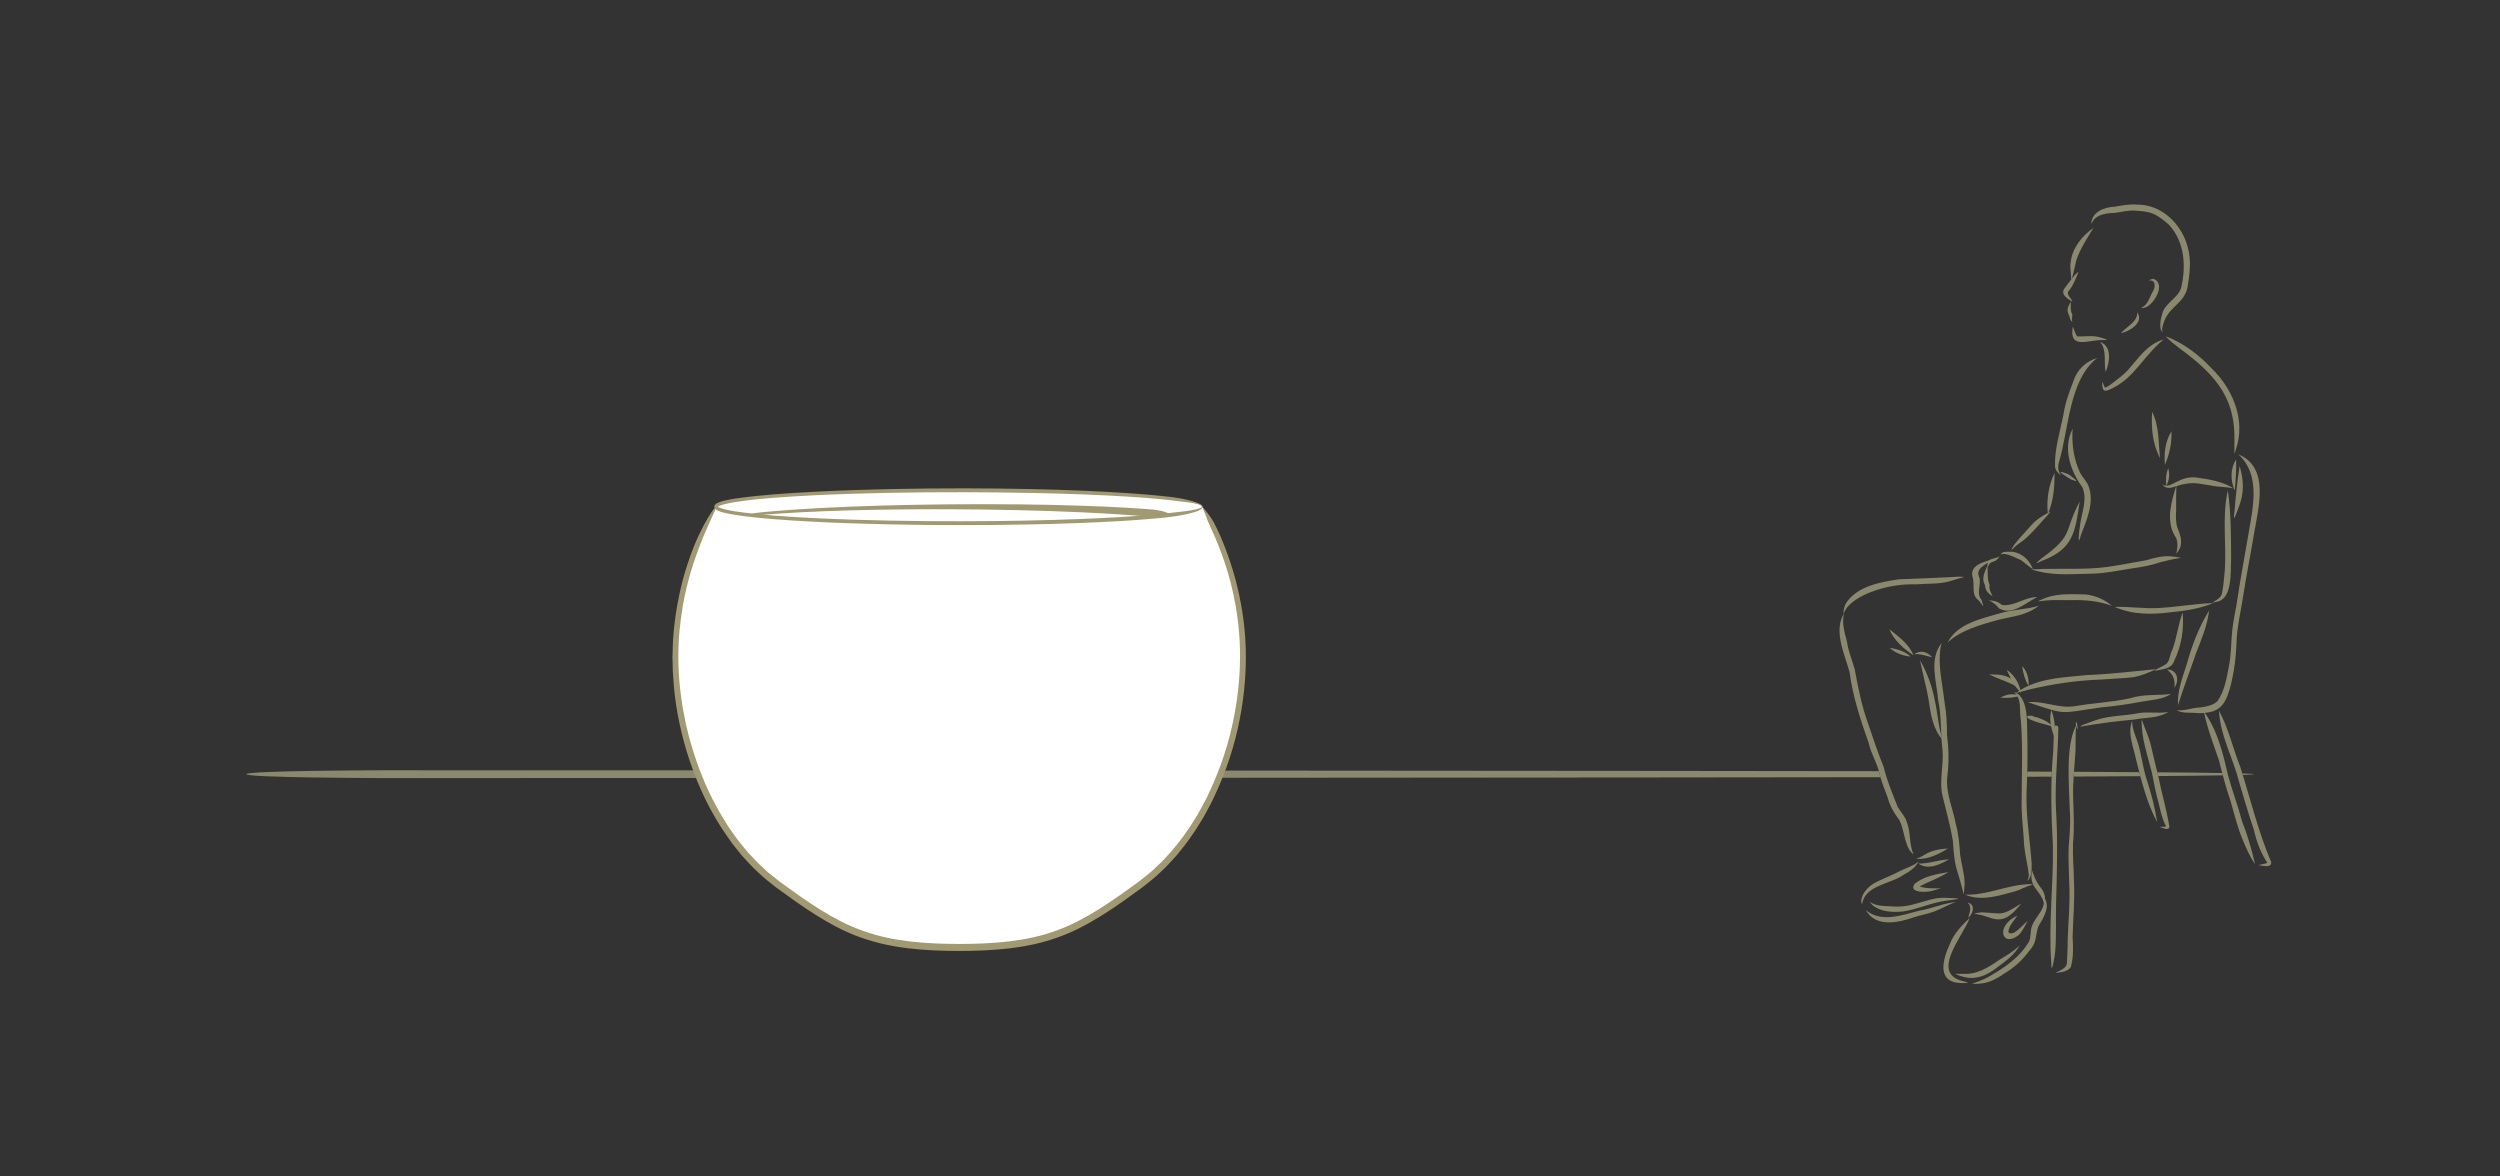 <?xml version="1.0" encoding="utf-8"?>
<!-- Generator: Adobe Illustrator 27.5.0, SVG Export Plug-In . SVG Version: 6.00 Build 0)  -->
<svg version="1.1" id="Layer_1" xmlns="http://www.w3.org/2000/svg" xmlns:xlink="http://www.w3.org/1999/xlink" x="0px" y="0px"
	 viewBox="0 0 850 400" style="enable-background:new 0 0 850 400;" xml:space="preserve" width="850px" height="400px">
<rect x="0" y="0" width="850" height="400" fill="#333333" stroke="none"/>
<style type="text/css">
	.st0{display:none;fill:#F4EEE3;}
	.st1{fill:#8A896D;}
	.st2{fill:#FFFFFF;}
	.st3{fill:#808080;}
	.st4{fill:#666666;}
	.st5{stroke:#FF0000;stroke-width:0.25;stroke-miterlimit:10;}
	.st6{stroke:#000000;stroke-width:0.25;stroke-miterlimit:10;}
	.st7{stroke:#00FF00;stroke-width:0.25;stroke-miterlimit:10;}
	.st8{fill:none;}
	.st9{fill:#A09971;}
	.st10{fill:#A09972;}
</style>
<rect y="0.29" class="st0" width="850" height="400"/>
<g>
	<g>
		<path class="st1" d="M711.78,77.45c-1.79,3.01-3.78,5.93-5.11,9.19c-1.36,2.78-1.27,5.96-2.56,8.72c0.26-2.11-0.49-4.18-0.06-6.28
			C704.56,84.24,707.96,80.21,711.78,77.45L711.78,77.45z"/>
		<path class="st1" d="M706.72,92.4c-0.89,0.58-1.57,1.41-2.22,2.24c0.03-0.04,0.07-0.08,0.1-0.13c-2.82,4.11-5.35,4.82,0.04,8.1
			c-0.32-1.25-2.41-2.6-1.21-3.76C704.98,96.95,705.77,94.62,706.72,92.4L706.72,92.4z M706.36,93.19L706.36,93.19
			c0,0.01-0.01,0.02-0.01,0.03C706.35,93.21,706.36,93.2,706.36,93.19L706.36,93.19z"/>
		<path class="st1" d="M704.04,102.56L704.04,102.56c-1.11,2.13-1.55,2.83-0.41,5.01c0-0.02,0-0.04-0.01-0.06
			c0.05,0.77,0.39,1.52,0.99,2.01c-0.3-0.8-0.1-1.65,0-2.46C703.78,105.17,704.18,104.51,704.04,102.56L704.04,102.56z
			 M703.63,107.6L703.63,107.6c0-0.01,0-0.02,0-0.04C703.63,107.58,703.63,107.59,703.63,107.6L703.63,107.6z"/>
		<path class="st1" d="M726.64,106.13c2.45,3.48-2.56,6.54-5.54,7.16c1.82-2.18,5.46-3.68,5.58-6.81c0,0.01,0,0.01,0,0.02
			C726.67,106.38,726.65,106.25,726.64,106.13L726.64,106.13L726.64,106.13z"/>
		<path class="st1" d="M704.76,110.99c0.45,1.11,0.77,2.42,1.46,3.38c2.53,0.11,5.14-0.39,7.62,0.28c0.92,0.26,1.84,0.55,2.73,0.88
			c-0.51,0.03-1.02,0.07-1.54,0.09C710.16,115.42,703.35,119.15,704.76,110.99L704.76,110.99L704.76,110.99z"/>
		<path class="st1" d="M714.04,116.25c4.17,1.52,3.24,6.98,1.88,10.23C715.21,123.13,716.43,119.06,714.04,116.25L714.04,116.25
			L714.04,116.25z"/>
		<path class="st1" d="M732.24,94.82c4.29,1.68,0.16,8.69-2.82,9.72c-1.08,0.25-2.13,0.51-0.55-0.37c1.65-1.26,2.12-3.39,3.1-5.12
			c-0.03,0.07-0.06,0.14-0.1,0.21c1.04-1.48,1.18-4.42-1.35-3.82C731.05,95.15,731.6,94.72,732.24,94.82L732.24,94.82L732.24,94.82z
			"/>
		<path class="st1" d="M726.65,69.58L726.65,69.58c-2.59-0.24-5.1,0.25-7.63,0.7c-3.6,0.16-7.9,1.75-8.01,5.94
			c1.36-3.37,5.01-3.76,8.2-3.85c2.26-0.33,4.48-0.94,6.78-0.75c-0.02,0-0.03,0-0.05,0c2.64,0.19,5.47,0.34,7.72,1.89
			c-0.06-0.04-0.11-0.07-0.17-0.11c1.42,0.88,2.75,1.93,3.98,3.06c0,0-0.01-0.01-0.01-0.01c5.32,5.74,5.87,14.09,4.13,21.39
			c-1.18,3.8-5.8,5.2-6.54,9.29c-0.48,1.45-0.66,3.02-0.49,4.54c0.52,1.4,0.76,2,0.55,0.13c1.37-7.64,7.17-7.85,8.62-13.93
			c0.74-4.46,1.39-9.17,0.16-13.6c-1.99-8.02-8.94-14.9-17.52-14.7C726.47,69.58,726.56,69.58,726.65,69.58L726.65,69.58z
			 M725.91,71.62c0.01,0,0.02,0,0.03,0C725.93,71.62,725.92,71.62,725.91,71.62L725.91,71.62z"/>
		<path class="st1" d="M736.27,114.32L736.27,114.32c2.83,2.97,6.36,5.1,9.48,7.73c9.16,7.53,14.13,15.09,13.96,27.27
			c0.03,1.7-0.05,3.41-0.01,5.11c0.4-1.23,0.76-2.47,1.09-3.71c2.21-9.23-2.08-18.86-8.66-25.28
			C747.66,120.66,742.45,116.62,736.27,114.32L736.27,114.32z M759.73,150.54L759.73,150.54c0,0.04,0,0.07,0,0.11
			C759.73,150.61,759.73,150.58,759.73,150.54L759.73,150.54z"/>
		<path class="st1" d="M735.61,115.46c-5.37,1.39-8.57,6.36-12.04,10.28c-1.59,1.74-3.52,3.12-5.37,4.56
			c-0.78,0.57-1.55,1.21-2.49,1.51c-0.35-0.44-0.39-1.05-0.71-1.52c-0.18-0.27-0.39-0.88-0.27-0.22c0.15,1.48-0.1,3.39,2.07,2.57
			c2.43-0.96,4.67-2.45,6.61-4.19C727.76,124.4,730.94,119.18,735.61,115.46L735.61,115.46z M714.73,130.08
			C714.73,130.08,714.73,130.08,714.73,130.08C714.73,130.08,714.73,130.08,714.73,130.08L714.73,130.08z M715.65,131.8
			c0.01,0,0.02,0.01,0.03,0.01C715.67,131.81,715.66,131.8,715.65,131.8L715.65,131.8z M715.76,131.81L715.76,131.81
			c-0.01,0-0.02,0-0.02,0C715.75,131.81,715.75,131.81,715.76,131.81L715.76,131.81z M715.63,131.81
			C715.63,131.81,715.63,131.82,715.63,131.81C715.63,131.82,715.63,131.81,715.63,131.81L715.63,131.81z"/>
		<path class="st1" d="M713.05,121.7c-9.7,7.6-9.62,24.34-13.04,35.56c-0.46,1.55-0.21,3.08,0.75,4.39
			c-1.05-0.78-2.01-1.79-2.06-3.17c-0.17-5.93,1.75-11.77,2.88-17.56c0.59-4,2-7.8,3.47-11.55
			C706.26,125.6,709.31,122.84,713.05,121.7L713.05,121.7z"/>
		<path class="st1" d="M704.7,145.77c-0.37,4.96,0.32,10.15,2.4,14.67c0.89,1.88,2.58,3.3,3.17,5.31c1.75,5.45-0.83,11.1-2.75,16.17
			c-1.31,4.91-0.62-1.51-0.3-3.32c0.53-4.26,2.55-8.7,0.81-12.9C703.91,160.11,701.25,152.34,704.7,145.77L704.7,145.77
			L704.7,145.77z"/>
		<path class="st1" d="M738.29,146.62c0.19,3.94-0.67,7.82-2.21,11.43C735.72,154.11,736.19,150.04,738.29,146.62L738.29,146.62
			L738.29,146.62z"/>
		<path class="st1" d="M731.71,140.04c2.5,4.89,2.07,10.4,2.72,15.7C731.81,150.96,731.39,145.39,731.71,140.04L731.71,140.04
			L731.71,140.04z"/>
		<path class="st1" d="M747.44,162.44c4.1,0.6,8.47,1.37,12,3.63c-2.26-0.55-4.62-0.43-6.91-0.85c-2.13-0.3-4.24-0.81-6.39-0.95
			c-2.04-0.04-4.05,0.29-5.98,0.97c-1.69,0.58-3.77,1.32-4.9-0.58C738.06,166.7,740.82,161.32,747.44,162.44L747.44,162.44
			L747.44,162.44z"/>
		<path class="st1" d="M737.19,159.19c0.6,2.01,0.33,4.12-0.62,5.98C736.25,163.17,736.44,161.08,737.19,159.19L737.19,159.19
			L737.19,159.19z"/>
		<path class="st1" d="M760.28,156.18c0.11,3.55-0.13,7.12-0.47,10.64C758.36,163.35,758.22,159.44,760.28,156.18L760.28,156.18
			L760.28,156.18z"/>
		<path class="st1" d="M757.51,166.57L757.51,166.57c-2.16,9.08-0.37,18.66-1.12,27.91c-0.22,2.32-0.44,4.66-0.85,6.95
			c-0.2,1.52-1.45,2.33-2.67,3.03c-1.28,0.74-0.11,0.3,0.65,0.19c5.67-0.82,4.82-10.42,5.06-14.73c-0.05-7.66,0-15.31-1.07-22.91
			c0,0.01,0,0.01,0,0.02C757.51,166.88,757.51,166.73,757.51,166.57L757.51,166.57z M753.67,203.96L753.67,203.96
			c-0.01,0.01-0.02,0.01-0.02,0.02C753.66,203.97,753.66,203.96,753.67,203.96L753.67,203.96z M753.62,203.99L753.62,203.99
			c-0.01,0-0.01,0.01-0.02,0.01C753.61,204,753.61,204,753.62,203.99L753.62,203.99z"/>
		<path class="st1" d="M739.97,165.05c-0.06,2.72-0.15,5.44-0.08,8.16c-0.08,2.08-0.22,4.2,0.42,6.21c1.18,2.78,2.13,5.72,0.01,8.33
			c-1.2,2.03,1.22-2.89-0.92-5.62C736.37,176.91,738.27,170.42,739.97,165.05L739.97,165.05L739.97,165.05z"/>
		<path class="st1" d="M752.53,205.05c-4.68,1.92-9.63,2.66-14.63,3.13c-6.38,0.83-12.98,0.83-18.93-1.85
			c5.01-0.12,10.02,0.66,15.03,0.39C740.19,206.39,746.33,205.23,752.53,205.05L752.53,205.05L752.53,205.05z"/>
		<path class="st1" d="M737.86,189.14L737.86,189.14c-2.75-0.17-5.44,0.55-8.05,1.32c-4.4,0.77-8.79,1.65-13.22,2.29
			c-7.32,0.97-14.79,0.52-22.16,0.69c-1.25,0.03-2.52,0.21-3.76,0.01c0.64,0.38,1.36,0.59,2.08,0.75
			c6.16,1.59,12.51,0.92,18.79,0.84c4.42-0.15,8.78-1.06,13.14-1.75c3.44-0.47,6.83-1.07,10.11-2.22c-0.08,0.02-0.15,0.04-0.23,0.06
			c2.27-0.59,4.57-1.11,6.9-1.43C740.29,189.37,739.07,189.2,737.86,189.14L737.86,189.14z M729.94,190.43L729.94,190.43
			C729.94,190.43,729.94,190.43,729.94,190.43C729.94,190.43,729.94,190.43,729.94,190.43L729.94,190.43z"/>
		<path class="st1" d="M683.12,187.59c3.52-0.15,6.48,2.25,7.85,5.37c1.02,1.73-3.33-2.41-4.15-2.68c-1.64-0.62-5.04-2.62-6.61-1.71
			C680.68,187.41,682.1,187.65,683.12,187.59L683.12,187.59L683.12,187.59z"/>
		<path class="st1" d="M679.89,189.17c-2.42,1.26-4.52,0.26-4.09,3.79C677.04,189.8,677.9,192.14,679.89,189.17L679.89,189.17z
			 M679.46,189.68L679.46,189.68c-0.01,0.01-0.01,0.02-0.02,0.02C679.44,189.7,679.45,189.69,679.46,189.68L679.46,189.68z"/>
		<path class="st1" d="M709.06,202.11c3.31,0.36,6.5,1.67,8.99,3.89c-4.61-1.75-9.53-2.1-14.42-1.94c-2.69,0.01-5.39-0.16-8.07,0.11
			c-1.2,0.07-3.94,0.74-1.43-0.31C698.75,201.63,704.06,202,709.06,202.11L709.06,202.11L709.06,202.11z"/>
		<path class="st1" d="M692.68,203.03c-3.97,1.82-8.49,6.47-13.03,3.81c-0.89-1.23-2.08-2.11-3.46-2.72
			c1.12,0.06,2.27,0.19,3.27,0.72c0.67,0.43,1.2,1.05,2.08,0.93c-0.05,0-0.1-0.01-0.15-0.01
			C685.33,205.88,688.71,202.91,692.68,203.03L692.68,203.03z"/>
		<path class="st1" d="M675.77,192.19c0.13,2.29-0.22,4.56,0.7,6.71c-0.34,1.49,0.51,2.57,1.02,3.89c-1.79-1.29-2.29-1.83-2.67-4.01
			C673.57,196.65,674.95,194.21,675.77,192.19L675.77,192.19L675.77,192.19z"/>
		<path class="st1" d="M707.1,170.49c-1.53,10.32-2.11,16.19-12.88,20.21c-2.93,1.45-1.92,0.74-0.1-0.86
			C705.22,181.86,701.58,180.97,707.1,170.49L707.1,170.49L707.1,170.49z"/>
		<path class="st1" d="M697.2,173.86c-0.24,0.33-0.47,0.67-0.72,0.99c0.01-0.02,0.03-0.03,0.04-0.05c-2.82,2.98-5.33,6.28-8.54,8.89
			c-1.24,0.89-2.51,1.75-3.57,2.86c-1.25,1.3-0.02-0.55,0.34-1.23c1.8-2.36,3.91-4.51,5.89-6.73
			C692.44,176.48,694.82,175.17,697.2,173.86L697.2,173.86z"/>
		<path class="st1" d="M698.57,160.78c-0.03,4.84-0.33,9.5-2.31,13.98C695.77,170.11,696.48,164.99,698.57,160.78L698.57,160.78
			L698.57,160.78z"/>
		<path class="st1" d="M702.51,160.94L702.51,160.94c-4.49-1.56,0.21,1.21,1.68,2.1c2.51,0.91,2.12,0.53,0.33-0.86
			c0.01,0.01,0.01,0.01,0.02,0.02C703.95,161.67,703.27,161.2,702.51,160.94L702.51,160.94z M705.5,163c0,0,0.01,0.01,0.01,0.01
			C705.51,163.01,705.5,163.01,705.5,163L705.5,163z M705.53,163.03c0,0,0.01,0.01,0.01,0.01
			C705.54,163.04,705.54,163.04,705.53,163.03L705.53,163.03z"/>
		<path class="st1" d="M677.17,190.29c-1.93,1.85-5.8,2.86-4.16,6.18c0.65,2.64-1.22,5.06,0.7,7.48c1.06,3.44,0.72,2.16-0.88,0.26
			c-2.82-1.99-1.28-5.21-2.13-7.98C669.54,192.32,674.29,191.03,677.17,190.29L677.17,190.29z"/>
		<path class="st1" d="M666.15,196.06c0.57,0.01,1.15,0.07,1.72,0.11c-1.73,0.48-3.46,0.95-5.16,1.52
			c-3.59,0.96-7.39,0.66-11.08,0.98c-4.86-0.11-9.65,0.55-14.25,2.17c-3.31,1.11-7.24,3.04-9.46,5.78
			c-0.46,0.66-0.82,1.39-1.19,2.09c0.1-1.27,0.3-2.57,0.95-3.69c3.85-5.76,11.54-7.09,17.94-8.06
			C652.46,196.7,659.31,196.46,666.15,196.06L666.15,196.06L666.15,196.06z"/>
		<path class="st1" d="M653.57,221.61c1.35,0.06,2.51,0.92,3.4,1.86c-2.02-0.36-4.02-1.29-6.1-1.01
			C651.6,221.82,652.6,221.55,653.57,221.61L653.57,221.61L653.57,221.61z"/>
		<path class="st1" d="M642.34,213.92c3.29,2.62,6.56,4.92,8.31,8.91C647.23,220.62,643.98,217.72,642.34,213.92L642.34,213.92
			L642.34,213.92z"/>
		<path class="st1" d="M642.47,220.23c2.57,0.46,5.2,1.17,7.14,3.01C646.98,222.95,644.4,222.09,642.47,220.23L642.47,220.23
			L642.47,220.23z"/>
		<path class="st1" d="M652.8,224.45L652.8,224.45c0.88,4.44,2.11,8.82,2.9,13.29c0.72,4.81,1.37,9.98,4.75,13.74
			c-1.39-4.19-1.59-8.64-2.53-12.93C657,233.61,655.31,228.82,652.8,224.45L652.8,224.45z M653.26,226.64
			c0.01,0.02,0.01,0.04,0.02,0.07C653.27,226.68,653.26,226.66,653.26,226.64L653.26,226.64z M659.66,248.69
			c0,0.02,0.01,0.04,0.01,0.06C659.67,248.73,659.66,248.71,659.66,248.69L659.66,248.69z"/>
		<path class="st1" d="M662.29,288.5c-3.16,1.95-7,3.88-10.8,3.48c1.87-0.51,3.36-1.88,5.19-2.49
			C658.48,288.85,660.4,288.59,662.29,288.5L662.29,288.5z"/>
		<path class="st1" d="M626.99,208.48L626.99,208.48c-3.72,6.07,0.19,13.85,1.86,20.03c1.1,8.37,3.76,16.35,6.56,24.29
			c0.7,3.33,2.6,6.21,3.44,9.49c0.63,3.05,1.87,5.91,2.94,8.82c0.75,2.96,2.27,5.47,4.09,7.86c1.7,3.56,1.71,9.43,4.76,11.54
			c0,0,0,0,0,0c-1.64-3.46-0.9-7.59-2.39-11.15c-0.56-1.91-2.05-3.28-3.02-4.96c-1.77-4.51-3.67-9-4.81-13.71
			c-1.99-4.87-3.6-9.76-5.29-14.74c-2.16-5.96-3.38-12.14-4.52-18.35c-0.87-3.15-2.18-6.15-2.64-9.41
			C627.17,215.01,626.11,211.76,626.99,208.48L626.99,208.48z M650.63,290.51L650.63,290.51
			C650.63,290.51,650.63,290.51,650.63,290.51C650.63,290.51,650.63,290.51,650.63,290.51L650.63,290.51z"/>
		<path class="st1" d="M690.35,300.6L690.35,300.6c-7.52,0.1-14.67,3.84-22.19,3.59c5.4,2.34,11.61,0.34,16.99-1.15
			c-0.07,0.02-0.13,0.05-0.2,0.07c0.03-0.01,0.07-0.02,0.1-0.03c-0.03,0.01-0.06,0.02-0.08,0.03c1.98-0.58,3.77-1.7,5.77-2.21
			C691.77,300.81,690.89,300.69,690.35,300.6L690.35,300.6z M690.02,301.08L690.02,301.08c-0.01,0-0.01,0-0.02,0.01
			C690,301.09,690.01,301.09,690.02,301.08L690.02,301.08z M685.06,303.08c0.01,0,0.02-0.01,0.03-0.01
			C685.08,303.07,685.07,303.07,685.06,303.08C685.06,303.08,685.06,303.08,685.06,303.08L685.06,303.08z M685.16,303.04
			c0,0,0.01,0,0.01,0c-0.03,0.01-0.06,0.02-0.08,0.03C685.11,303.06,685.14,303.05,685.16,303.04L685.16,303.04z M685.16,303.04
			c0.01,0,0.02-0.01,0.04-0.01C685.18,303.04,685.17,303.04,685.16,303.04L685.16,303.04z"/>
		<path class="st1" d="M660.18,218.58c-0.17,0.56-0.31,1.13-0.41,1.71c0-0.03,0.01-0.05,0.01-0.08c-0.97,6.27,0.72,12.48,1.38,18.7
			c0.67,3.67,0.82,7.37,0.82,11.09c0.63,4.75,0.7,9.55,0.07,14.31c-0.5,5.46,1.97,10.57,2.91,15.84c0.97,3.39,1.24,6.87,1.48,10.37
			c0.42,3.32,1.52,6.57,1.53,9.93c-0.03,1.22-0.16,2.45-0.29,3.66c-0.71-2.93-1.56-5.82-2.45-8.7c-0.88-3.14-0.99-6.39-1.26-9.61
			c-0.84-5.03-2.26-9.93-3.43-14.88c-1.37-5.36,0.42-10.75-0.1-16.17c0,0.05,0.01,0.1,0.01,0.15c-0.72-5.62-0.28-11.31-1.48-16.88
			C658.47,231.57,655.74,224.26,660.18,218.58L660.18,218.58z"/>
		<path class="st1" d="M684.72,235.28c5.34,1.71,4.33,11.43,4.59,15.98c0.1,5.91,0,11.81-0.27,17.72
			c-0.33,8.27,1.16,16.44,1.73,24.66c-0.02,2.04,0.18,4.39-1.48,5.9c0.28-0.72,0.57-1.48,0.49-2.28c-0.38-3.3-1.28-6.52-1.57-9.83
			c-0.17-4.41-0.8-8.79-0.87-13.2c-0.01-9.88,0.52-19.77-0.27-29.64c0.01,0.09,0.01,0.18,0.02,0.27
			C686.49,241.65,687.54,237.57,684.72,235.28L684.72,235.28L684.72,235.28z"/>
		<path class="st1" d="M684.15,236.05c4.48,0.11,2.38,0.84-0.55,1.18c0.05,0,0.1-0.01,0.15-0.01c-1.21,0.08-2.43,0.02-3.64,0.02
			C681.33,236.52,682.72,236.02,684.15,236.05L684.15,236.05L684.15,236.05z"/>
		<path class="st1" d="M679.03,229.38c2.81,0.08,5.62,1.31,7.11,3.78c1.5,1.97-1.37-0.39-2.32-0.66c-2.48-1.13-5.07-1.98-7.5-3.2
			C677.21,229.29,678.12,229.32,679.03,229.38L679.03,229.38L679.03,229.38z"/>
		<path class="st1" d="M682.3,227.74c2.17,1.5,3.72,3.7,4.45,6.23c1.3,3.07-0.6,0.49-1.49-0.56
			C684.02,231.67,683.22,229.66,682.3,227.74L682.3,227.74L682.3,227.74z"/>
		<path class="st1" d="M742.08,208.23L742.08,208.23c-1.45,4.03-1.95,8.34-3.36,12.37c0.03-0.07,0.06-0.15,0.09-0.22
			c-0.03,0.07-0.06,0.13-0.08,0.2c0-0.01,0.01-0.02,0.01-0.03c-0.03,0.07-0.06,0.15-0.09,0.22c0.01-0.01,0.01-0.03,0.02-0.04
			c-0.01,0.01-0.01,0.02-0.02,0.04c0.01-0.02,0.02-0.05,0.03-0.07c-0.03,0.08-0.07,0.16-0.1,0.24c0.01-0.01,0.01-0.03,0.02-0.04
			c-0.06,0.15-0.12,0.3-0.18,0.44c0.03-0.06,0.05-0.12,0.08-0.18c-0.8,1.44-0.71,3.4-1.95,4.56c-0.79,0.69-5.91,2.87-3.27,2.24
			c2.24-0.45,5.13-0.66,5.92-3.22C741.7,219.61,742.62,213.91,742.08,208.23L742.08,208.23z M738.65,220.77L738.65,220.77
			c-0.01,0.03-0.02,0.05-0.03,0.08C738.63,220.82,738.64,220.8,738.65,220.77L738.65,220.77z M738.65,220.79L738.65,220.79
			c0,0,0,0.01,0,0.01C738.64,220.79,738.65,220.79,738.65,220.79L738.65,220.79z M738.71,220.62
			C738.71,220.62,738.72,220.62,738.71,220.62C738.72,220.62,738.71,220.62,738.71,220.62L738.71,220.62z M738.72,220.62
			c0-0.01,0-0.01,0.01-0.02c-0.02,0.04-0.04,0.09-0.05,0.13C738.68,220.7,738.7,220.66,738.72,220.62L738.72,220.62z M738.72,220.62
			c0-0.01,0.01-0.02,0.01-0.03C738.73,220.6,738.72,220.61,738.72,220.62L738.72,220.62z"/>
		<path class="st1" d="M733.06,227.51c-2.47,1.2-5.06,2.26-7.77,2.75c-3.66,0.39-7.35,0.51-11.03,0.79
			c-8.28,0.28-16.46,1.51-24.51,3.43c-1.47,0.37-2.92,0.85-4.4,1.17c0.86-0.56,1.73-1.12,2.62-1.65c6.63-3.58,14.38-3.71,21.7-4.49
			C717.49,229.22,725.28,228.25,733.06,227.51L733.06,227.51z"/>
		<path class="st1" d="M687.53,226.49c1.76,1.79,2.35,4.35,2.18,6.8C688.52,231.2,687.82,228.88,687.53,226.49L687.53,226.49
			L687.53,226.49z"/>
		<path class="st1" d="M738.16,235.96c-2.94,1.94-6.69,1.97-10.06,2.62c-4.7,0.9-9.42,1.52-14.17,1.99
			c-13.87,1.96-11.04,2.69-24.45-1.83c5.37-0.54,10.46,2.23,15.82,1.38c6.32-1.11,12.78-1.34,19.05-2.74
			C728.9,235.93,733.56,236.52,738.16,235.96L738.16,235.96z"/>
		<path class="st1" d="M737.85,227.74c2.76,0.75,2.96,4.1,1.45,6.12C740.1,228.1,734.71,227.27,737.85,227.74L737.85,227.74
			L737.85,227.74z"/>
		<path class="st1" d="M737.23,242.04c-3.39,0.67-6.89-0.18-10.29,0.46c-4.73,0.95-9.66,0.75-14.25,2.31
			c-1.07,0.39-7.81,2.66-4.48,2.11c5.82-1.04,11.68-1.73,17.56-2.29C729.59,243.89,733.86,244.26,737.23,242.04L737.23,242.04z
			 M707.29,246.86L707.29,246.86c0,0-0.01,0-0.01,0C707.29,246.87,707.29,246.86,707.29,246.86L707.29,246.86z"/>
		<path class="st1" d="M706.07,245.5C706.07,245.5,706.07,245.5,706.07,245.5C707.19,250.85,705.02,245.47,706.07,245.5
			L706.07,245.5L706.07,245.5z"/>
		<path class="st1" d="M689.89,243.31c0.36,0.09,2.09-0.04,1.26,0.28c2.06,0.37,4.05,1.18,5.73,2.42c0.44,0.36,0.86,0.75,1.23,1.19
			c-0.83-0.34-1.68-0.66-2.56-0.87C694.87,246.24,686.85,244.08,689.89,243.31L689.89,243.31L689.89,243.31z"/>
		<path class="st1" d="M697.46,241.44c1.08,2.8,1.44,5.91,0.92,8.86C697.28,247.46,696.65,244.44,697.46,241.44L697.46,241.44
			L697.46,241.44z"/>
		<path class="st1" d="M705.9,246.6c-0.3,2.84-0.14,5.69-0.22,8.54c-0.33,5.5-1,11-0.8,16.52c0.17,5.02,0.42,10.04-0.05,15.06
			c-0.17,4.24,0.25,8.49,0.31,12.73c0.34,6.42-0.3,12.82-0.45,19.23c0.22,3.38,0.29,6.85-0.6,10.14c-1.1,1.58-3.47,1.82-5.26,1.93
			c1.43-0.69,3.69-1.47,3.92-3.23c0.07-2.67,0.32-5.34,0.26-8.01c0.23-6.5,0.89-13,0.52-19.51c-0.08-4.07-0.36-8.14-0.18-12.21
			c0.37-4.12,0.7-8.24,0.38-12.38C703.52,267.22,702.15,253.72,705.9,246.6L705.9,246.6z"/>
		<path class="st1" d="M699.58,246.85c0.16,0.14,0.24,0.34,0.25,0.54c0,0,0,0,0,0c-0.11,9.14-1.2,18.26-0.82,27.41
			c0.69,10.78,0.35,21.56,0.06,32.35c-0.15,5.38,0.14,10.78-0.28,16.14c-0.06,1.65-1.41,8.93-1.35,4.19
			c-1-13.29,0.77-26.64,0.54-39.95c-0.57-10.73-0.89-21.47,0.12-32.19c0.12-2,0.1-4,0.21-5.99
			C698.39,248.39,697.92,245.96,699.58,246.85L699.58,246.85L699.58,246.85z"/>
		<path class="st1" d="M728.16,244.58c0.96,2.77,2.23,5.43,3,8.27c0.87,3.52,1.61,7.06,2.55,10.56c1.16,5.94,2.91,11.75,3.9,17.72
			c-0.33,1.52-2.47,0.23-3.42,0c0.77-0.01,1.56,0,2.32-0.13c-1.35-2.39-1.89-5.07-2.51-7.71c-1.04-3.47-1.62-7.04-2.36-10.59
			C730.18,256.75,727.96,250.77,728.16,244.58L728.16,244.58L728.16,244.58z"/>
		<path class="st1" d="M724.9,245.11L724.9,245.11c-1.62,4.35,0.53,8.91,1.37,13.21c1.83,7.18,3.62,14.64,7.16,21.19
			c-0.75-5.02-2.04-9.88-3.63-14.7c-1.38-4.34-1.75-8.93-3.26-13.22c0.01,0.03,0.02,0.06,0.03,0.09c-0.03-0.08-0.05-0.15-0.08-0.23
			c0.01,0.03,0.02,0.06,0.03,0.09c-0.69-1.94-1.52-3.87-1.58-5.96c0,0,0,0.01,0,0.01C724.93,245.43,724.92,245.27,724.9,245.11
			L724.9,245.11z M724.94,245.57L724.94,245.57c0,0,0-0.01,0-0.01C724.94,245.57,724.94,245.57,724.94,245.57L724.94,245.57z"/>
		<path class="st1" d="M754.44,241.6L754.44,241.6c0.44,8.58,4.81,16.11,6.87,24.3c1.62,5.48,3.21,10.96,5.05,16.37
			c0.86,3.96,2.31,7.69,4.53,11.09c-0.99,0.44-2.1,0.49-3.13,0.81c1.32,0,4.65,1.21,4.45-1.07c-4.49-10.47-7.08-21.62-10.56-32.46
			C759.15,254.34,757.69,247.59,754.44,241.6L754.44,241.6z M770.98,293.57L770.98,293.57c0,0.01,0,0.03,0,0.04
			C770.98,293.6,770.98,293.58,770.98,293.57L770.98,293.57z"/>
		<path class="st1" d="M749.3,241.9c4.64,6.34,6.49,14.21,8.25,21.74c1.43,5.33,3.41,10.5,4.82,15.84
			c1.89,4.64,3.18,9.46,4.36,14.31c-1.97-2.74-3.25-5.91-4.52-9.02c-1.6-4.01-2.59-8.19-3.79-12.32c-1.55-4.56-2.82-9.2-3.95-13.88
			C752.57,253.07,750.48,247.63,749.3,241.9L749.3,241.9L749.3,241.9z"/>
		<path class="st1" d="M652.33,292.86c-1.89,1.71-4.47,2.29-6.69,3.45c-2.91,1.6-6.13,2.59-8.96,4.32c-1.97,1.33-3.82,3.5-3.89,5.97
			c0,0.39,0.69,1.37,0.36,0.54c0,0,0,0.01,0,0.01c0-0.01,0-0.01-0.01-0.02c0,0,0,0.01,0,0.01c1.21-6.1,9.24-6.5,13.67-9.44
			c-0.07,0.04-0.13,0.07-0.2,0.11C648.79,296.53,651.24,295.24,652.33,292.86L652.33,292.86z M633.16,307.13L633.16,307.13
			C633.16,307.13,633.16,307.13,633.16,307.13C633.16,307.13,633.16,307.13,633.16,307.13L633.16,307.13z"/>
		<path class="st1" d="M665.16,306.67L665.16,306.67c-4.32,0.35-8.36,2.29-12.64,2.96c-5.83,1.51-12.9,4.21-18.12-0.19
			c3.25,5.94,11.02,4.34,16.29,2.44c2.29-0.76,4.7-1.11,6.95-1.98C660.22,308.97,662.54,307.45,665.16,306.67L665.16,306.67z
			 M641.77,313.64L641.77,313.64c-0.03,0-0.05,0-0.08,0C641.72,313.64,641.74,313.64,641.77,313.64L641.77,313.64z M641.67,313.64
			L641.67,313.64c-0.05,0-0.09,0-0.14,0c0.05,0,0.1,0,0.15,0C641.69,313.64,641.68,313.64,641.67,313.64L641.67,313.64z
			 M641.7,313.64L641.7,313.64c-0.06,0-0.12,0-0.18,0c0.08,0,0.15,0,0.23,0C641.73,313.64,641.71,313.64,641.7,313.64L641.7,313.64z
			"/>
		<path class="st1" d="M661.47,305.26L661.47,305.26c-3.64-0.22-7.03,1.28-10.5,2.11c0.07-0.02,0.13-0.03,0.2-0.05
			c-2.78,0.84-5.65,1.11-8.54,0.81c-1.97-0.09-4.01-0.07-5.83-0.92c-0.38-0.18-0.76-0.38-1.13-0.58c0.48,0.59,0.99,1.17,1.62,1.61
			c2.8,1.87,6.48,1.96,9.74,1.66c4.96-0.73,9.56-2.99,14.52-3.64C667.41,305.5,667.03,305.48,661.47,305.26L661.47,305.26z
			 M637.94,307.63c0.02,0,0.04,0.01,0.05,0.01C637.97,307.64,637.95,307.64,637.94,307.63L637.94,307.63z"/>
		<path class="st1" d="M662.49,296.51c-3.09,1.99-6.61,3.13-9.81,4.9c2.34,0.78,4.83,0.61,7.25,0.61c-0.75,0.24-1.52,0.46-2.29,0.66
			c0,0,0.01,0,0.01,0c-1.71,0.78-9.15,1.2-6.64-2.21C654.23,297.87,658.51,297.18,662.49,296.51L662.49,296.51z"/>
		<path class="st1" d="M669.43,307L669.43,307c-0.91-0.23,0.17,0.32,0.23,0.78c0.53,1.44-0.14,2.87-0.45,4.27
			C670.72,310.84,671.74,307.9,669.43,307L669.43,307z M669.45,307.38c0,0,0.01,0.01,0.01,0.01
			C669.45,307.39,669.45,307.39,669.45,307.38L669.45,307.38z"/>
		<path class="st1" d="M687.23,307.15c-2.1,2.71-4.98,6.07-8.79,5.34c-2.01-0.27-3.79-1.32-5.82-1.55c-0.48-0.12-0.96-0.25-1.43-0.4
			c0.86-0.13,1.73-0.25,2.6-0.35C681.3,310.52,680.21,311.64,687.23,307.15L687.23,307.15z"/>
		<path class="st1" d="M662.66,292.17c-3.1,1.82-7.11,3.75-10.45,1.43c3.43,0.11,6.7-1.2,10.11-1.4c-0.01,0-0.01,0-0.02,0
			c0.08-0.01,0.16-0.02,0.23-0.02c0,0,0,0-0.01,0C662.57,292.18,662.62,292.17,662.66,292.17L662.66,292.17z"/>
		<path class="st1" d="M669.7,312.08c-2.12,6.04-13.57,18.69-2.37,21.49c3.15,0.82,1.48,0.64-0.62,0.67
			c-8.4-0.27-6.17-8.06-3.74-13.32C664.32,317.37,667.02,314.66,669.7,312.08L669.7,312.08z"/>
		<path class="st1" d="M694.44,304.48L694.44,304.48c1.94,4.04-2.27,6.83-3.54,10.29c-0.69,1.72-0.25,3.69-1.05,5.38
			c-3.28,5.63-8.89,9.26-14.45,12.36c-1.59,0.78-3.27,1.37-4.92,1.98c1.34,0.08,2.7,0,4.02-0.24c2.56-0.45,4.84-1.79,6.95-3.25
			c3.28-1.94,6.1-4.47,8.36-7.54c2.87-3.03,2.08-5.09,3.23-8.47C694.87,311.81,697.65,307.73,694.44,304.48L694.44,304.48z
			 M671.65,334.07L671.65,334.07c-0.01,0-0.02,0.01-0.02,0.01C671.64,334.07,671.65,334.07,671.65,334.07L671.65,334.07z"/>
		<path class="st1" d="M685.91,311.28c-1.12,1.79-2.94,3.45-3.09,5.66c1.45,1.52,3.99-1.52,5.14-2.5c0.49-0.47,0.99-0.94,1.48-1.39
			c-0.94,1.71-1.76,3.57-3.18,4.95C680.64,322.29,678.27,314.83,685.91,311.28L685.91,311.28z"/>
		<path class="st1" d="M686.75,321.38c-1.71,3.08-4.54,5.22-7.34,7.26c-3.77,3.04-7.96,4.91-12.79,3.2
			c-0.66-0.18-1.3-0.47-1.91-0.76c0.91,0.06,1.83,0.07,2.74,0.02c4.79,0.35,8.74-2.28,12.5-4.88
			C682.37,324.81,684.75,323.35,686.75,321.38L686.75,321.38z"/>
		<path class="st1" d="M760.98,154.45L760.98,154.45c7.85,7.03,4.96,18.3,3.44,27.41c-1.22,7.42-2.67,14.81-3.77,22.25
			c-0.5,3.42-1.33,6.79-1.69,10.22c-0.43,4.18-0.3,8.41-1.19,12.53c-0.77,3.96-1.47,8.22-3.86,11.57c-1.63,1.51-3.97,1.85-6.09,2.14
			c-2.62,0.03-5.12,1.27-7.75,0.88c1.71,1.04,3.75,0.83,5.67,0.9c1.63,0.11,3.28,0.25,4.89-0.11c5.07-0.71,6.39-4.25,7.66-8.62
			c1.31-5.08,1.99-10.31,2.14-15.55c0.16-4.78,1.28-9.44,2.04-14.14c1.14-7.59,2.68-15.11,3.94-22.68
			C767.91,172.38,771.74,158.84,760.98,154.45L760.98,154.45z M741.46,241.53L741.46,241.53c-0.01,0-0.01,0-0.02,0
			C741.45,241.53,741.46,241.53,741.46,241.53L741.46,241.53z"/>
		<path class="st1" d="M751.08,207.6c-0.55,4.87-2.41,9.41-4.22,13.92c-2.08,6.1-4.42,12.12-6.35,18.27
			c-0.28-4.61,1.4-9.04,2.8-13.36C745.14,219.86,747.47,213.42,751.08,207.6L751.08,207.6z"/>
		<path class="st1" d="M761.47,158.41c1.51,5.24,1.59,9.36-0.46,14.47c0,0,0-0.01,0-0.01c-0.98,2.48-1.92,5.56-1.24,0.6
			C760.16,168.44,760.71,163.39,761.47,158.41L761.47,158.41L761.47,158.41z"/>
		<path class="st1" d="M690.9,295.99c0.62,1.68,1.23,3.4,2.26,4.87c0.75,1.02,1.61,2.01,1.94,3.26c0.34,0.85,0.31,4.86-0.22,2.73
			C693.58,302.37,689.72,301.74,690.9,295.99L690.9,295.99L690.9,295.99z"/>
		<path class="st1" d="M693.09,205.97c-4.24,1.32-8.77,1.22-13.03,2.52c-6.42,1.89-14.59,3.5-17.89,9.99
			c4.34-4.16,11.24-6.06,16.94-7.65C683.89,209.58,689.2,209.31,693.09,205.97L693.09,205.97z M663.96,216.9L663.96,216.9
			c-0.01,0.01-0.02,0.01-0.03,0.02C663.95,216.91,663.96,216.91,663.96,216.9L663.96,216.9z"/>
	</g>
	<path class="st1" d="M689.26,262.34c-0.01,0.58-0.02,1.17-0.04,1.75c2.81-0.01,5.59-0.02,8.34-0.03c0.02-0.56,0.04-1.12,0.07-1.69
		C694.87,262.36,692.08,262.35,689.26,262.34z"/>
	<path class="st1" d="M705.15,262.41c-0.04,0.54-0.07,1.08-0.11,1.62c8.05-0.04,15.68-0.08,22.66-0.13
		c-0.12-0.45-0.24-0.91-0.36-1.36C720.5,262.49,713.02,262.44,705.15,262.41z"/>
	<path class="st1" d="M766.23,263.22c0-0.09-1.37-0.17-3.86-0.25c0.05,0.16,0.1,0.32,0.15,0.49
		C764.92,263.38,766.23,263.3,766.23,263.22z"/>
	<path class="st1" d="M638.82,262.2c-39.82-0.08-74.23-0.09-77.03-0.09c-144.25-0.18-288.51-0.21-432.76-0.21
		c-2.8,0-45.26,0.13-45.26,1.32c0,1.18,42.47,1.32,45.26,1.32c144.28,0,288.56-0.03,432.83-0.21c2.82,0,37.48-0.01,77.48-0.09
		c-0.19-0.64-0.36-1.29-0.5-1.95C638.84,262.25,638.83,262.23,638.82,262.2z"/>
	<path class="st1" d="M733.5,262.58c0.07,0.27,0.14,0.55,0.21,0.83c0.03,0.15,0.06,0.3,0.09,0.45c8.87-0.07,16.4-0.15,21.96-0.25
		c-0.07-0.26-0.14-0.52-0.21-0.78C749.95,262.73,742.39,262.65,733.5,262.58z"/>
</g>
<g>
	<g>
		<path class="st2" d="M243.45,172.29c0,0-13.84,21.17-13.84,50.89s13.03,61.48,34.61,77.35c21.58,15.88,32.16,21.58,61.88,21.58
			s40.31-5.7,61.88-21.58c21.58-15.88,34.61-47.63,34.61-77.35s-13.84-50.89-13.84-50.89"/>
		<g>
			<path class="st9" d="M235.99,190.87c-0.26,0.83-0.62,1.94-1.06,3.33c-0.38,1.4-0.88,3.07-1.35,5.01
				c-0.97,3.88-1.92,8.86-2.5,14.78c-0.57,5.92-0.66,12.81,0.18,20.37c0.83,7.56,2.55,15.79,5.48,24.24
				c0.37,1.05,0.72,2.13,1.13,3.19c0.43,1.05,0.86,2.11,1.3,3.18c0.22,0.53,0.44,1.07,0.65,1.61c0.25,0.53,0.49,1.05,0.74,1.58
				c0.5,1.06,1,2.12,1.5,3.2c0.54,1.06,1.12,2.1,1.69,3.16c0.56,1.06,1.14,2.13,1.8,3.15c0.64,1.03,1.28,2.08,1.92,3.12
				c0.7,1.01,1.41,2.02,2.12,3.04l1.08,1.52l1.18,1.46c0.8,0.97,1.55,1.99,2.4,2.92c0.86,0.93,1.72,1.86,2.59,2.8
				c0.86,0.95,1.85,1.77,2.77,2.67l1.41,1.32l1.52,1.21c1.03,0.8,1.99,1.65,3.09,2.42c2.14,1.57,4.32,3.13,6.52,4.67
				c4.41,3.06,8.97,6.02,13.83,8.49c4.86,2.45,10.04,4.3,15.43,5.47c5.39,1.18,10.97,1.73,16.57,1.99
				c5.61,0.24,11.27,0.25,16.88-0.02c5.61-0.28,11.19-0.86,16.6-2.09c5.41-1.22,10.6-3.12,15.46-5.68c4.87-2.52,9.45-5.54,13.9-8.65
				c2.22-1.55,4.41-3.15,6.58-4.73c1.03-0.83,2.06-1.65,3.09-2.47l0.77-0.62l0.72-0.67l1.43-1.34l1.43-1.33l1.33-1.43
				c0.87-0.96,1.79-1.87,2.6-2.87c0.81-1,1.61-2,2.41-2.99c0.81-0.98,1.49-2.06,2.23-3.08c1.51-2.03,2.73-4.22,4.05-6.31
				c0.59-1.09,1.18-2.17,1.76-3.25l0.87-1.61c0.26-0.55,0.52-1.1,0.78-1.65c4.18-8.73,7.01-17.57,8.64-25.98
				c1.66-8.4,2.25-16.36,2.07-23.47c-0.18-7.12-1.13-13.41-2.27-18.67c-1.12-5.27-2.52-9.5-3.62-12.64
				c-0.56-1.57-1.05-2.87-1.47-3.89c-0.41-1.02-0.7-1.76-0.91-2.2c-0.77-1.79-1.48-3.33-2.07-4.66c-0.34-0.65-0.59-1.26-0.78-1.85
				c-0.22-0.57-0.41-1.09-0.59-1.55c-0.7-1.84-1.14-2.73-1.08-2.76c0.06-0.04,0.69,0.72,1.9,2.31c0.56,0.81,1.4,1.77,2.05,3.11
				c0.69,1.31,1.46,2.87,2.24,4.69c0.21,0.45,0.51,1.21,0.93,2.24c0.43,1.03,0.94,2.36,1.51,3.96c1.13,3.2,2.57,7.51,3.74,12.89
				c1.18,5.37,2.18,11.79,2.39,19.08c0.21,7.28-0.37,15.4-2.05,23.99c-1.64,8.59-4.53,17.62-8.79,26.56
				c-0.5,1.13-1.09,2.23-1.69,3.34c-0.6,1.1-1.17,2.23-1.81,3.33c-1.34,2.16-2.61,4.39-4.16,6.49c-1.43,2.17-3.12,4.19-4.77,6.26
				c-0.86,1.01-1.79,1.97-2.69,2.96c-0.88,1.01-1.87,1.93-2.86,2.85c-1.91,1.91-4.1,3.56-6.24,5.27c-2.18,1.6-4.38,3.2-6.63,4.78
				c-4.5,3.15-9.17,6.22-14.2,8.81c-5.02,2.61-10.46,4.56-16.06,5.81c-5.6,1.25-11.33,1.83-17.03,2.1
				c-5.71,0.26-11.41,0.26-17.12-0.01c-5.7-0.27-11.41-0.86-16.98-2.12c-5.57-1.25-10.98-3.2-15.95-5.81
				c-4.99-2.58-9.62-5.62-14.07-8.73c-2.22-1.56-4.4-3.14-6.55-4.72c-2.11-1.68-4.29-3.29-6.17-5.18c-2-1.77-3.72-3.77-5.49-5.68
				c-1.61-2.05-3.32-3.99-4.72-6.13c-5.93-8.32-10.03-17.25-12.95-25.86c-2.92-8.63-4.61-17-5.38-24.69
				c-0.14-1.93-0.31-3.8-0.42-5.63c-0.05-1.83-0.09-3.62-0.13-5.35c0.05-1.73,0.1-3.41,0.15-5.03c0.08-1.62,0.26-3.18,0.37-4.68
				c1.29-12.02,4.02-20.01,5.09-23.21c2.2-6.42,4.53-10.97,6.23-13.89c1.71-2.92,2.83-4.21,3.01-4.09c0.18,0.12-0.56,1.63-1.94,4.67
				C240.15,180.01,238.11,184.57,235.99,190.87z"/>
		</g>
	</g>
	<g>
		<ellipse class="st2" cx="326.1" cy="172.29" rx="82.65" ry="5.59"/>
		<g>
			<path class="st9" d="M393.31,176.24c-2.8,0.27-9.5,0.83-19.13,1.28c-9.63,0.46-22.18,0.84-36.64,0.97
				c-14.47,0.12-30.86,0.03-48.16-0.56c-8.65-0.3-17.53-0.71-26.5-1.43c-4.49-0.37-9-0.79-13.5-1.53c-1.13-0.19-2.25-0.4-3.38-0.69
				c-0.56-0.15-1.13-0.31-1.7-0.55c-0.29-0.12-0.57-0.25-0.88-0.49c-0.15-0.11-0.32-0.27-0.45-0.54c-0.14-0.27-0.11-0.73,0.06-0.94
				c0.3-0.46,0.62-0.58,0.9-0.75c0.29-0.15,0.58-0.26,0.86-0.35c0.57-0.2,1.13-0.34,1.69-0.48c1.13-0.26,2.26-0.47,3.38-0.65
				c9.03-1.31,18.08-1.84,26.98-2.33c8.9-0.46,17.67-0.74,26.17-0.92c17-0.35,32.92-0.3,46.77-0.01
				c13.85,0.29,25.62,0.83,34.32,1.44c8.7,0.59,14.31,1.29,15.87,1.52c3.12,0.46,5.43,1.11,6.93,1.65c0.75,0.28,1.29,0.56,1.6,0.85
				c0.34,0.29,0.27,0.58,0.24,0.56c-0.04,0-0.04-0.21-0.37-0.4c-0.31-0.2-0.85-0.41-1.61-0.59c-1.5-0.39-3.84-0.61-6.94-0.99
				c-1.55-0.21-7.14-0.88-15.84-1.42c-8.7-0.56-20.49-1.04-34.35-1.31c-13.87-0.26-29.82-0.33-46.83-0.02
				c-8.51,0.16-17.28,0.41-26.19,0.85c-4.45,0.22-8.94,0.49-13.43,0.84c-4.49,0.35-9.01,0.78-13.46,1.5
				c-1.11,0.19-2.22,0.39-3.29,0.66c-0.53,0.14-1.07,0.29-1.55,0.48c-0.24,0.09-0.47,0.2-0.65,0.32c-0.08,0.06-0.15,0.12-0.18,0.15
				c0,0.03,0.01-0.04,0.01-0.11c-0.07-0.09,0.1,0.12,0.31,0.21c0.2,0.11,0.44,0.21,0.69,0.3c0.5,0.18,1.03,0.33,1.57,0.46
				c1.08,0.26,2.19,0.46,3.29,0.64c4.45,0.7,8.95,1.1,13.42,1.46c8.95,0.69,17.83,1.08,26.47,1.37c17.29,0.55,33.66,0.62,48.09,0.48
				c14.43-0.15,26.92-0.54,36.47-1.01c9.55-0.46,16.14-1.02,18.82-1.28c2.67-0.24,5-0.53,6.99-0.74c1.99-0.21,3.65-0.42,4.95-0.65
				c1.31-0.23,2.26-0.48,2.85-0.7c0.61-0.22,0.68-0.46,0.77-0.48c0.03-0.01,0.11,0.11,0.04,0.31c-0.07,0.2-0.28,0.43-0.58,0.63
				c-0.61,0.4-1.59,0.77-2.9,1.12c-1.32,0.35-2.97,0.72-4.97,1.05C398.33,175.75,395.98,175.97,393.31,176.24z"/>
		</g>
	</g>
	<g>
		<g>
			<g>
				<g>
					<g>
						<path class="st9" d="M390.66,175.67c-2.39-0.23-11.47-0.99-23.88-1.53c-12.41-0.56-28.13-0.94-43.72-0.99
							c-15.59-0.07-31.05,0.2-42.94,0.67c-11.89,0.45-20.19,1.16-21.53,1.31c-5.36,0.55-5.48-0.35-0.09-0.91
							c1.35-0.14,9.69-0.95,21.62-1.55c11.93-0.62,27.44-1.08,43.08-1.2c15.64-0.14,31.4,0.04,43.83,0.45
							c12.43,0.39,21.53,1.04,23.85,1.24c4.64,0.37,6.87,1.31,6.79,1.95C397.58,175.74,395.23,176.09,390.66,175.67z"/>
					</g>
				</g>
			</g>
		</g>
	</g>
</g>
</svg>
